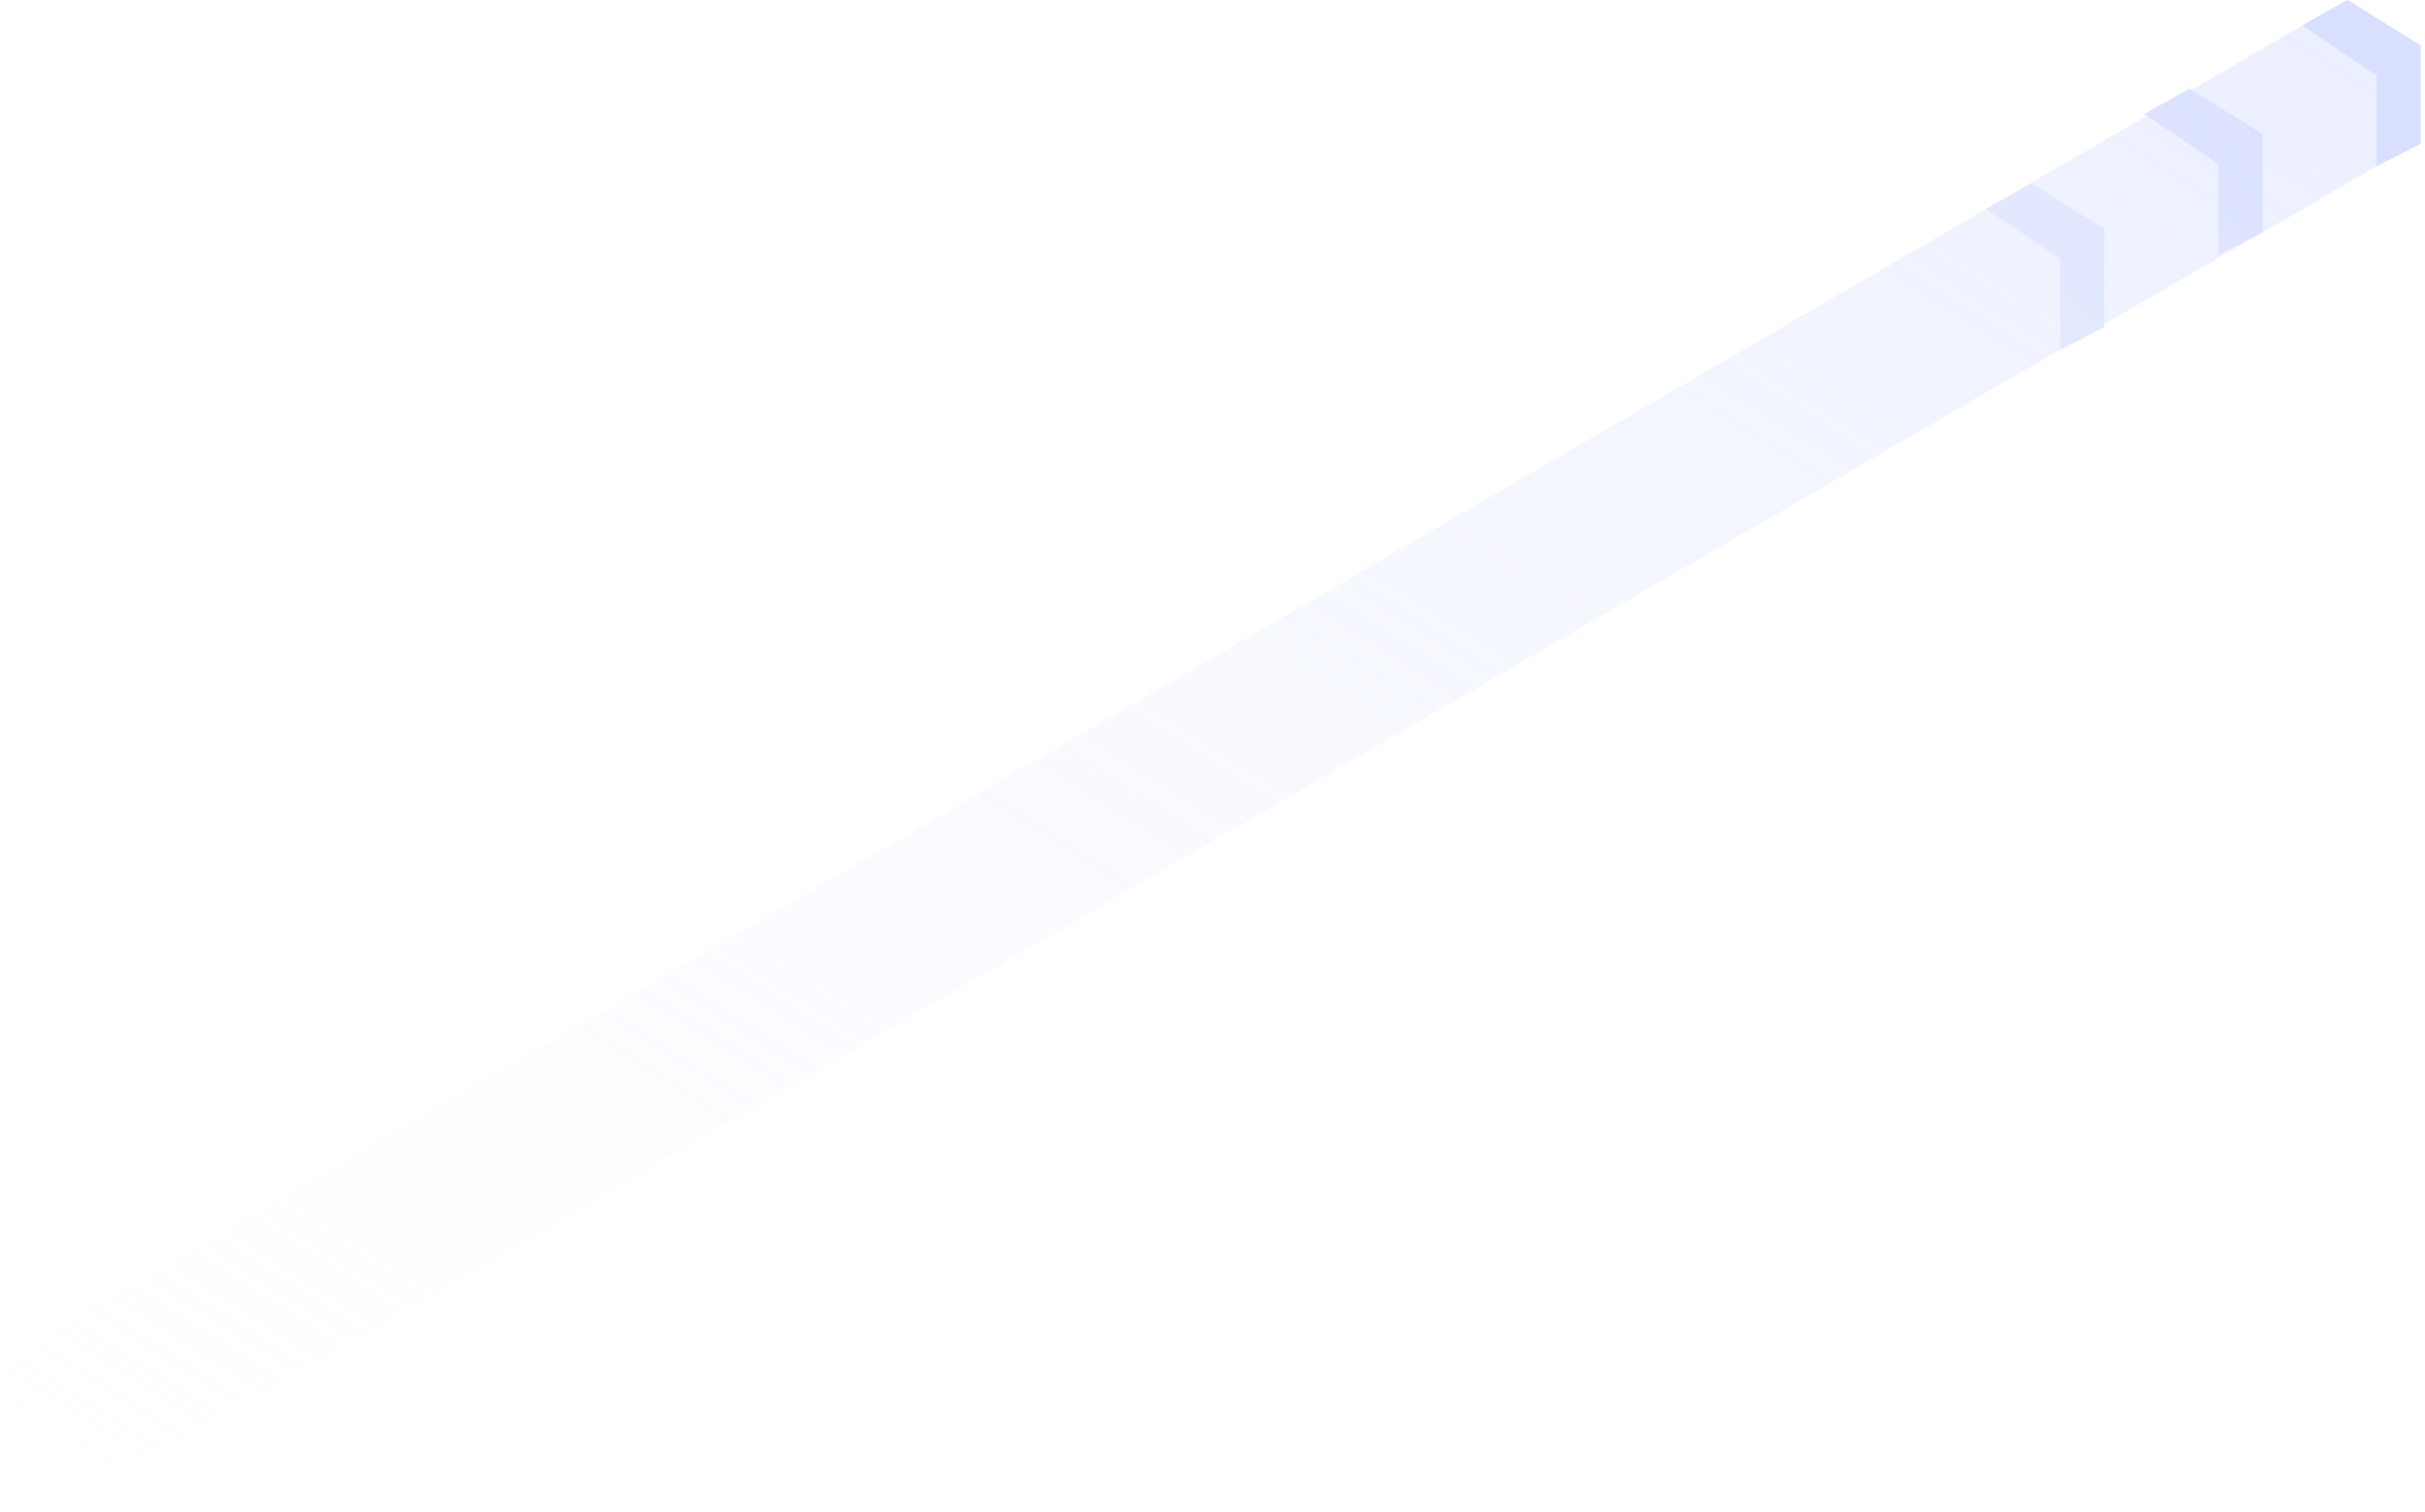 <?xml version="1.0" encoding="UTF-8"?>
<svg width="255px" height="159px" viewBox="0 0 255 159" version="1.1" xmlns="http://www.w3.org/2000/svg" xmlns:xlink="http://www.w3.org/1999/xlink">
    <!-- Generator: Sketch 50.2 (55047) - http://www.bohemiancoding.com/sketch -->
    <title>Slice 1</title>
    <desc>Created with Sketch.</desc>
    <defs>
        <linearGradient x1="-2.767%" y1="95.612%" x2="96.992%" y2="-1.968%" id="linearGradient-1">
            <stop stop-color="#EFF7FF" stop-opacity="0" offset="0%"></stop>
            <stop stop-color="#D8DEFF" stop-opacity="0.859" offset="100%"></stop>
        </linearGradient>
        <linearGradient x1="-35.43%" y1="126.546%" x2="93.049%" y2="34.883%" id="linearGradient-2">
            <stop stop-color="#DDE7FF" offset="0%"></stop>
            <stop stop-color="#BEC9FF" offset="100%"></stop>
        </linearGradient>
    </defs>
    <g id="Page-1" stroke="none" stroke-width="1" fill="none" fill-rule="evenodd" opacity="0.6">
        <g id="Group-16">
            <polygon id="Path-411" fill="url(#linearGradient-1)" points="246.626 0.06 0 143.198 6.434 158.678 254.372 14.885 254.372 4.802"></polygon>
            <path d="M246.88,0 L254.535,4.778 L254.535,15.128 L249.913,17.487 L249.913,7.958 L242.099,2.671 L246.88,0 Z M230.248,9.314 L237.903,14.092 L237.903,24.442 L233.281,26.801 L233.281,17.272 L225.467,11.984 L230.248,9.314 Z M213.616,19.293 L221.271,24.071 L221.271,34.421 L216.649,36.78 L216.649,27.251 L208.835,21.964 L213.616,19.293 Z" id="Combined-Shape" fill="url(#linearGradient-2)"></path>
        </g>
    </g>
</svg>